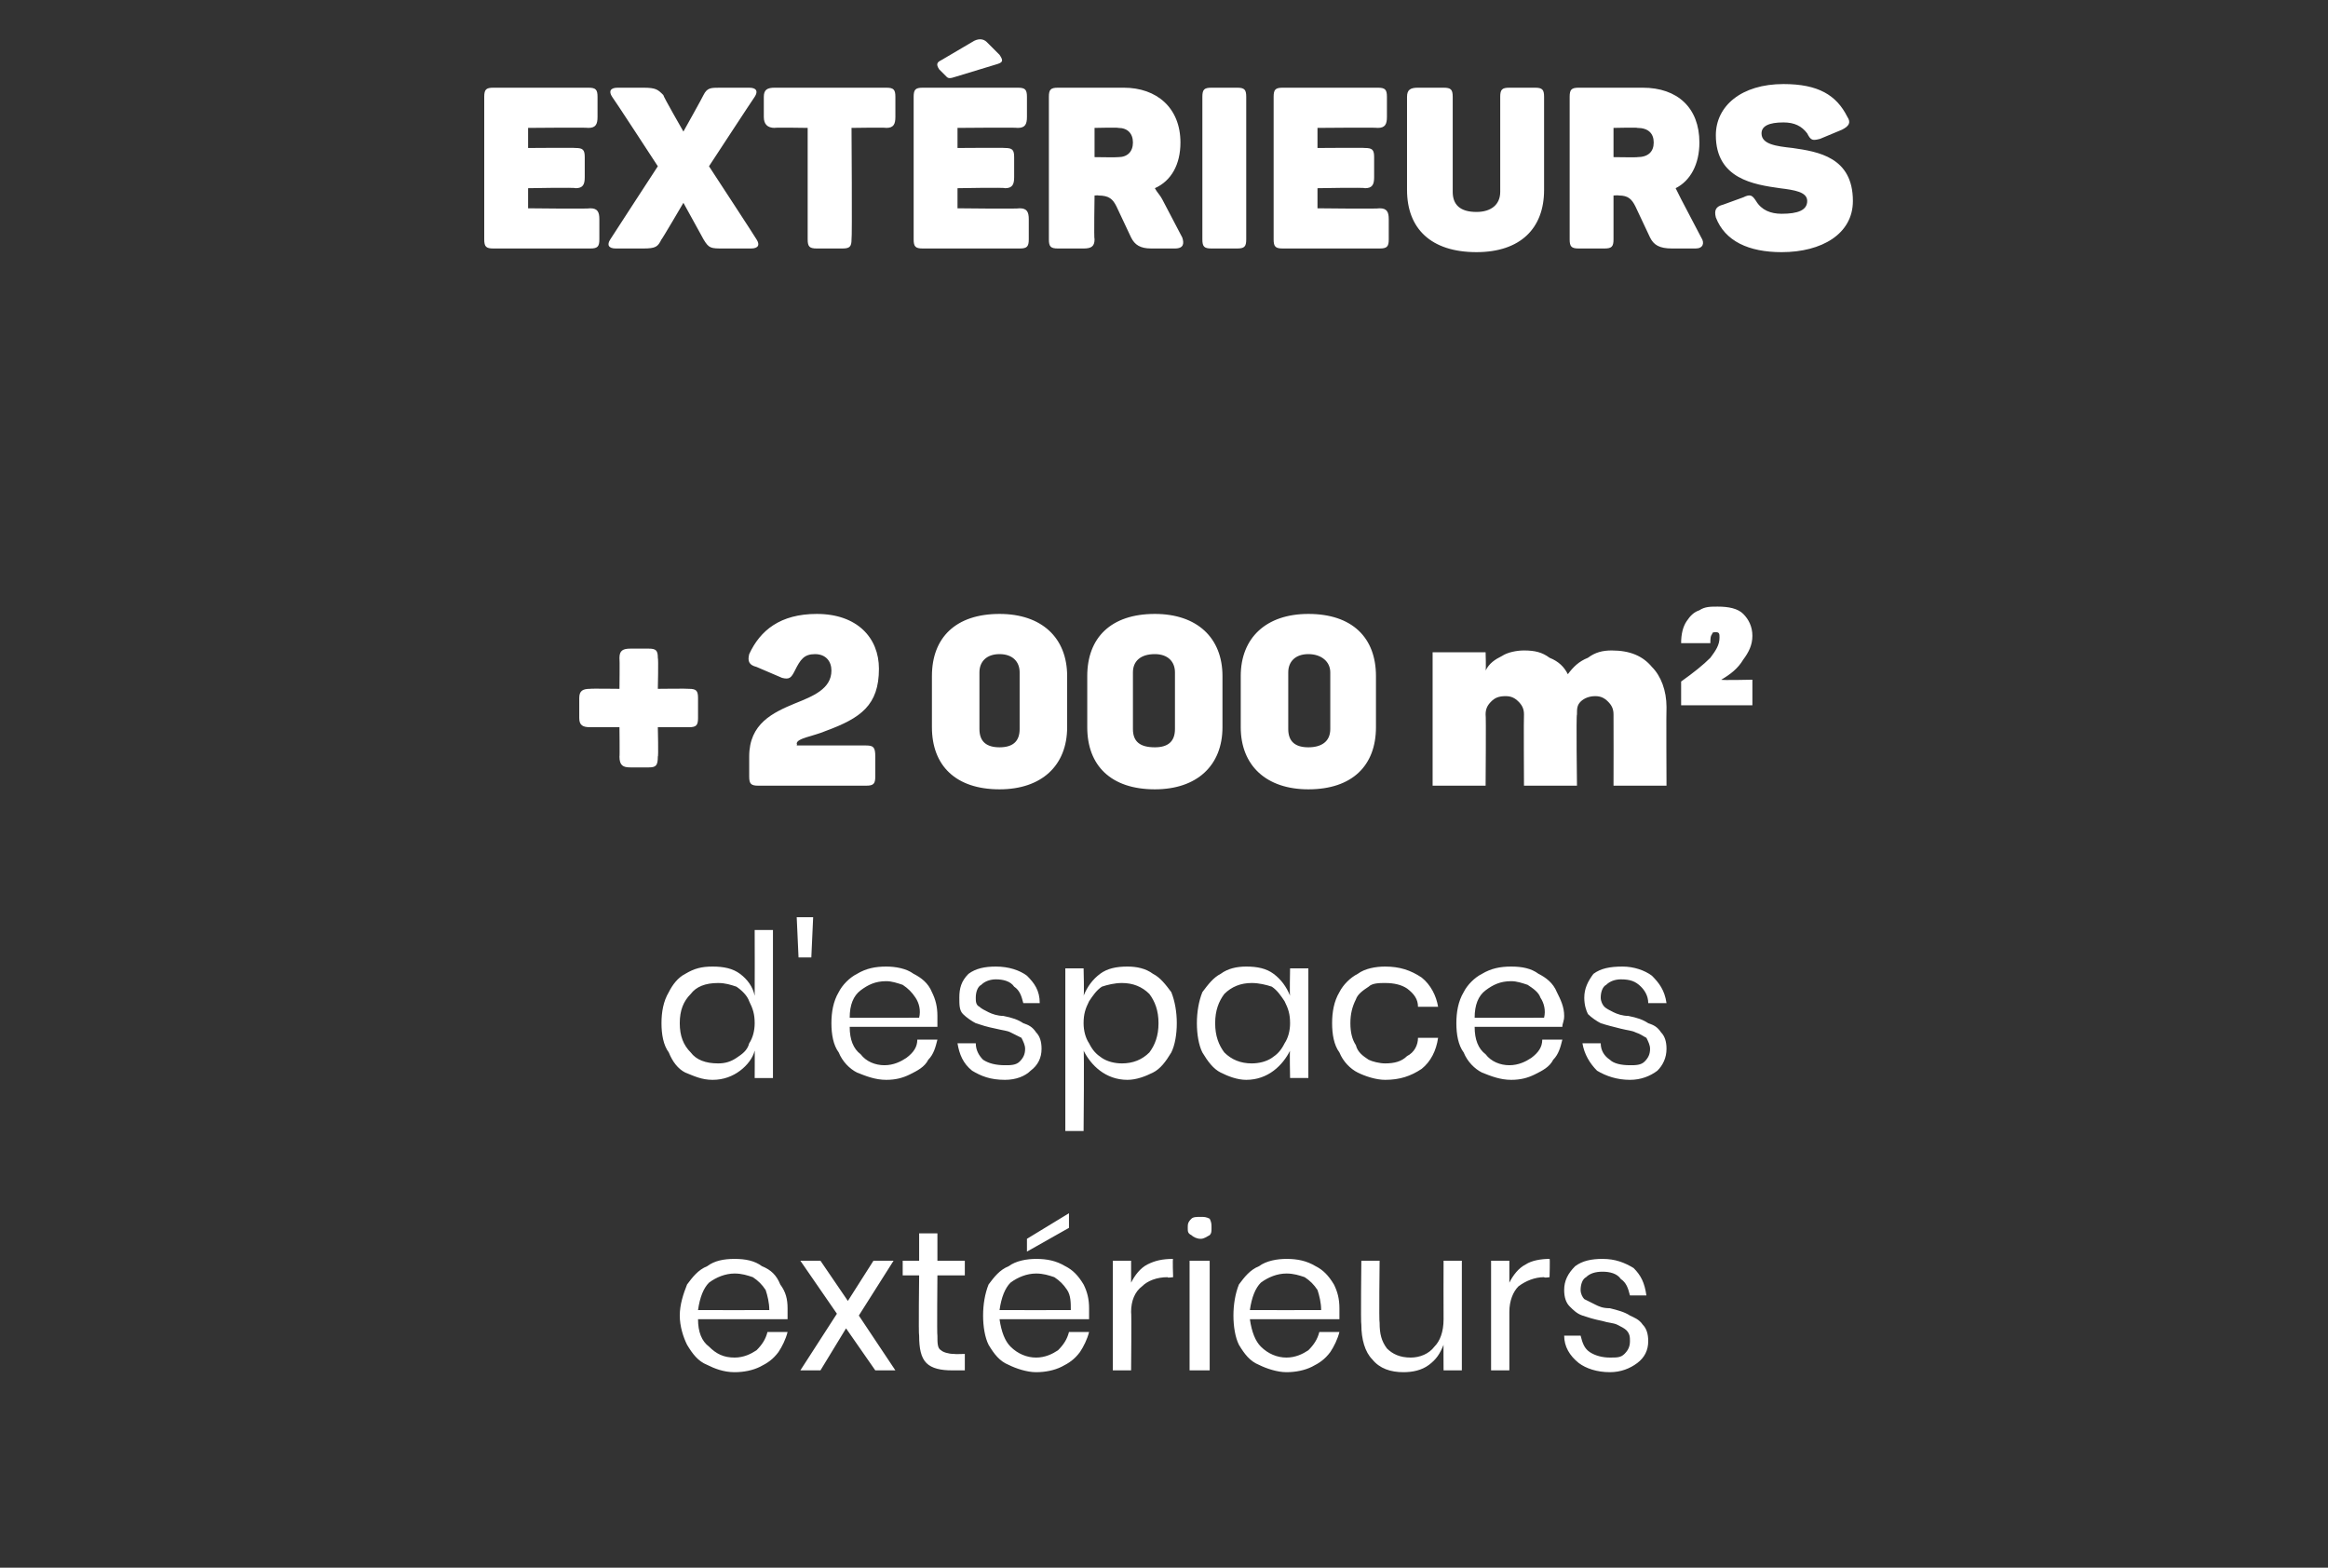 <?xml version="1.0" standalone="no"?><!DOCTYPE svg PUBLIC "-//W3C//DTD SVG 1.1//EN" "http://www.w3.org/Graphics/SVG/1.1/DTD/svg11.dtd"><svg xmlns="http://www.w3.org/2000/svg" version="1.1" width="127.4px" height="85.8px" viewBox="0 -2 127.4 85.8" style="top:-2px"><rect x="0" y="-2" width="127.4" height="85.8" fill="#333333" stroke="none"/><desc>Ext rieurs + 2 000 m2 d'espaces ext rieurs</desc><defs/><g id="Polygon177766"><path d="m43.1 69.6c0 .3 0 .4 0 .6c0 0-4.9 0-4.9 0c0 .7.2 1.2.6 1.5c.4.4.8.6 1.4.6c.5 0 .9-.2 1.2-.4c.3-.3.5-.6.6-1c0 0 1.1 0 1.1 0c-.1.4-.3.8-.5 1.1c-.3.4-.6.6-1 .8c-.4.2-.9.3-1.4.3c-.6 0-1.1-.2-1.5-.4c-.5-.2-.8-.6-1.1-1.1c-.2-.4-.4-1-.4-1.6c0-.6.2-1.2.4-1.7c.3-.4.6-.8 1.1-1c.4-.3.9-.4 1.5-.4c.6 0 1.1.1 1.5.4c.5.2.8.5 1 1c.3.4.4.8.4 1.3c0 0 0 0 0 0zm-1 .1c0-.4-.1-.8-.2-1.1c-.2-.3-.4-.5-.7-.7c-.3-.1-.6-.2-1-.2c-.5 0-1 .2-1.4.5c-.3.3-.5.8-.6 1.5c.02.01 3.9 0 3.9 0c0 0-.02.01 0 0zm5.8 3.3l-1.6-2.3l-1.4 2.3l-1.1 0l2-3.1l-2-2.9l1.1 0l1.5 2.2l1.4-2.2l1.1 0l-1.9 3l2 3l-1.1 0zm4.9-.9l0 .9c0 0-.71 0-.7 0c-.6 0-1.1-.1-1.4-.4c-.3-.3-.4-.8-.4-1.5c-.04-.02 0-3.3 0-3.3l-.9 0l0-.8l.9 0l0-1.5l1 0l0 1.5l1.5 0l0 .8l-1.5 0c0 0-.03 3.31 0 3.3c0 .4 0 .7.2.8c.1.1.4.2.7.2c.03.02.6 0 .6 0zm6.8-2.5c0 .3 0 .4 0 .6c0 0-4.9 0-4.9 0c.1.7.3 1.2.6 1.5c.4.4.9.6 1.4.6c.5 0 .9-.2 1.2-.4c.3-.3.5-.6.6-1c0 0 1.1 0 1.1 0c-.1.4-.3.8-.5 1.1c-.3.4-.6.6-1 .8c-.4.2-.9.3-1.4.3c-.5 0-1.1-.2-1.5-.4c-.5-.2-.8-.6-1.1-1.1c-.2-.4-.3-1-.3-1.6c0-.6.1-1.2.3-1.7c.3-.4.6-.8 1.1-1c.4-.3 1-.4 1.5-.4c.6 0 1.1.1 1.6.4c.4.2.7.5 1 1c.2.4.3.8.3 1.3c0 0 0 0 0 0zm-1 .1c0-.4 0-.8-.2-1.1c-.2-.3-.4-.5-.7-.7c-.3-.1-.6-.2-1-.2c-.5 0-1 .2-1.4.5c-.3.3-.5.8-.6 1.5c.04.01 3.9 0 3.9 0c0 0 0 .01 0 0zm-.1-4.5l-2.3 1.3l0-.7l2.3-1.4l0 .8zm3.4 3c.2-.4.5-.8.9-1c.4-.2.8-.3 1.4-.3c-.04-.04 0 1 0 1c0 0-.35.05-.3 0c-.6 0-1.1.2-1.4.5c-.4.3-.6.8-.6 1.4c.03.02 0 3.2 0 3.2l-1 0l0-6l1 0l0 1.2c0 0 .03-.02 0 0zm3.1-3c0-.2 0-.3.2-.5c.1-.1.3-.1.5-.1c.2 0 .3 0 .5.1c.1.2.1.3.1.5c0 .2 0 .3-.1.4c-.2.1-.3.2-.5.2c-.2 0-.4-.1-.5-.2c-.2-.1-.2-.2-.2-.4c0 0 0 0 0 0zm1.2 1.8l0 6l-1.1 0l0-6l1.1 0zm7.1 2.6c0 .3 0 .4 0 .6c0 0-4.9 0-4.9 0c.1.7.3 1.2.6 1.5c.4.4.9.6 1.4.6c.5 0 .9-.2 1.2-.4c.3-.3.5-.6.6-1c0 0 1.1 0 1.1 0c-.1.4-.3.8-.5 1.1c-.3.4-.6.6-1 .8c-.4.2-.9.3-1.4.3c-.5 0-1.1-.2-1.5-.4c-.5-.2-.8-.6-1.1-1.1c-.2-.4-.3-1-.3-1.6c0-.6.1-1.2.3-1.7c.3-.4.6-.8 1.1-1c.4-.3 1-.4 1.5-.4c.6 0 1.1.1 1.6.4c.4.2.7.5 1 1c.2.4.3.8.3 1.3c0 0 0 0 0 0zm-1 .1c0-.4-.1-.8-.2-1.1c-.2-.3-.4-.5-.7-.7c-.3-.1-.6-.2-1-.2c-.5 0-1 .2-1.4.5c-.3.3-.5.8-.6 1.5c.04.01 3.9 0 3.9 0c0 0 0 .01 0 0zm7.7-2.7l0 6l-1 0c0 0-.01-1.42 0-1.4c-.2.5-.4.8-.8 1.1c-.4.3-.9.4-1.4.4c-.7 0-1.3-.2-1.7-.7c-.4-.4-.6-1.1-.6-1.9c-.04-.02 0-3.5 0-3.5l1 0c0 0-.04 3.38 0 3.4c0 .6.1 1 .4 1.4c.3.3.7.5 1.3.5c.5 0 1-.2 1.3-.6c.3-.3.5-.8.5-1.5c-.01-.03 0-3.2 0-3.2l1 0zm2.6 1.2c.2-.4.5-.8.9-1c.3-.2.8-.3 1.3-.3c.03-.04 0 1 0 1c0 0-.28.05-.3 0c-.5 0-1 .2-1.4.5c-.3.3-.5.8-.5 1.4c0 .02 0 3.2 0 3.2l-1 0l0-6l1 0l0 1.2c0 0 0-.02 0 0zm5.1-1.3c.7 0 1.2.2 1.7.5c.4.4.6.8.7 1.5c0 0-.9 0-.9 0c-.1-.4-.2-.7-.5-.9c-.2-.3-.6-.4-1-.4c-.4 0-.7.1-.9.3c-.2.1-.3.4-.3.7c0 .2.1.4.2.5c.2.1.4.2.6.3c.2.1.4.2.8.2c.4.1.8.2 1.1.4c.2.1.5.2.7.5c.2.2.3.5.3.9c0 .5-.2.9-.6 1.2c-.4.3-.9.5-1.5.5c-.7 0-1.3-.2-1.7-.5c-.5-.4-.8-.9-.8-1.5c0 0 .9 0 .9 0c.1.4.2.7.5.9c.3.2.7.3 1.1.3c.4 0 .6 0 .8-.2c.2-.2.3-.4.3-.7c0-.2 0-.4-.2-.6c-.1-.1-.3-.2-.5-.3c-.2-.1-.5-.1-.8-.2c-.5-.1-.8-.2-1.1-.3c-.3-.1-.5-.3-.7-.5c-.2-.2-.3-.5-.3-.9c0-.5.2-.9.6-1.3c.4-.3.9-.4 1.5-.4c0 0 0 0 0 0z" stroke="none" fill="#fff"/></g><g id="Polygon177765"><path d="m39 50.9c.6 0 1.1.1 1.5.4c.4.3.7.7.8 1.2c.01 0 0-3.6 0-3.6l1 0l0 8.1l-1 0c0 0 .01-1.54 0-1.5c-.1.4-.4.8-.8 1.1c-.4.3-.9.5-1.5.5c-.6 0-1-.2-1.5-.4c-.4-.2-.7-.6-.9-1.1c-.3-.4-.4-1-.4-1.6c0-.6.1-1.2.4-1.7c.2-.4.5-.8.9-1c.5-.3.9-.4 1.5-.4c0 0 0 0 0 0zm.3.9c-.7 0-1.2.2-1.5.6c-.4.4-.6.9-.6 1.6c0 .7.2 1.2.6 1.6c.3.4.8.6 1.5.6c.4 0 .7-.1 1-.3c.3-.2.6-.4.7-.8c.2-.3.3-.7.3-1.1c0-.5-.1-.8-.3-1.2c-.1-.3-.4-.6-.7-.8c-.3-.1-.6-.2-1-.2c0 0 0 0 0 0zm5.2-3.6l-.1 2.2l-.7 0l-.1-2.2l.9 0zm6.8 5.4c0 .3 0 .4 0 .6c0 0-4.8 0-4.8 0c0 .7.2 1.2.6 1.5c.3.4.8.6 1.3.6c.5 0 .9-.2 1.2-.4c.4-.3.6-.6.6-1c0 0 1.1 0 1.1 0c-.1.4-.2.8-.5 1.1c-.2.4-.6.6-1 .8c-.4.2-.8.3-1.3.3c-.6 0-1.1-.2-1.6-.4c-.4-.2-.8-.6-1-1.1c-.3-.4-.4-1-.4-1.6c0-.6.1-1.2.4-1.7c.2-.4.6-.8 1-1c.5-.3 1-.4 1.6-.4c.5 0 1.1.1 1.5.4c.4.2.8.5 1 1c.2.4.3.8.3 1.3c0 0 0 0 0 0zm-1 .1c.1-.4 0-.8-.2-1.1c-.2-.3-.4-.5-.7-.7c-.3-.1-.6-.2-.9-.2c-.6 0-1 .2-1.4.5c-.4.3-.6.8-.6 1.5c-.03.01 3.8 0 3.8 0c0 0 .03.01 0 0zm4.2-2.8c.7 0 1.3.2 1.7.5c.4.4.7.8.7 1.5c0 0-.9 0-.9 0c-.1-.4-.2-.7-.5-.9c-.2-.3-.6-.4-1-.4c-.3 0-.6.1-.8.3c-.2.1-.3.4-.3.7c0 .2 0 .4.2.5c.1.1.3.2.5.3c.2.1.5.2.8.2c.5.1.8.2 1.1.4c.3.1.5.2.7.5c.2.2.3.5.3.9c0 .5-.2.9-.6 1.2c-.3.3-.8.5-1.4.5c-.8 0-1.3-.2-1.8-.5c-.5-.4-.7-.9-.8-1.5c0 0 1 0 1 0c0 .4.2.7.4.9c.3.2.7.3 1.2.3c.3 0 .6 0 .8-.2c.2-.2.3-.4.3-.7c0-.2-.1-.4-.2-.6c-.2-.1-.4-.2-.6-.3c-.2-.1-.4-.1-.8-.2c-.5-.1-.8-.2-1.1-.3c-.2-.1-.5-.3-.7-.5c-.2-.2-.2-.5-.2-.9c0-.5.1-.9.5-1.3c.4-.3.9-.4 1.5-.4c0 0 0 0 0 0zm7.2 0c.5 0 1 .1 1.4.4c.4.2.7.6 1 1c.2.5.3 1.1.3 1.7c0 .6-.1 1.2-.3 1.6c-.3.5-.6.9-1 1.1c-.4.2-.9.4-1.4.4c-.6 0-1.1-.2-1.5-.5c-.4-.3-.7-.7-.9-1.1c.04-.04 0 4.4 0 4.4l-1 0l0-8.9l1 0c0 0 .04 1.5 0 1.5c.2-.5.5-.9.9-1.2c.4-.3.9-.4 1.5-.4c0 0 0 0 0 0zm-.3.9c-.4 0-.8.1-1.1.2c-.3.2-.5.5-.7.8c-.2.4-.3.7-.3 1.2c0 .4.1.8.3 1.1c.2.4.4.6.7.8c.3.2.7.3 1.1.3c.6 0 1.1-.2 1.5-.6c.3-.4.5-.9.5-1.6c0-.7-.2-1.2-.5-1.6c-.4-.4-.9-.6-1.5-.6c0 0 0 0 0 0zm6.8-.9c.6 0 1.1.1 1.5.4c.4.3.7.7.9 1.2c-.03 0 0-1.5 0-1.5l1 0l0 6l-1 0c0 0-.03-1.54 0-1.5c-.2.4-.5.8-.9 1.1c-.4.3-.9.5-1.5.5c-.5 0-1-.2-1.4-.4c-.4-.2-.7-.6-1-1.1c-.2-.4-.3-1-.3-1.6c0-.6.1-1.2.3-1.7c.3-.4.6-.8 1-1c.4-.3.9-.4 1.4-.4c0 0 0 0 0 0zm.3.9c-.6 0-1.1.2-1.5.6c-.3.4-.5.9-.5 1.6c0 .7.2 1.2.5 1.6c.4.4.9.6 1.5.6c.4 0 .8-.1 1.1-.3c.3-.2.5-.4.7-.8c.2-.3.3-.7.3-1.1c0-.5-.1-.8-.3-1.2c-.2-.3-.4-.6-.7-.8c-.3-.1-.7-.2-1.1-.2c0 0 0 0 0 0zm7.3-.9c.8 0 1.4.2 2 .6c.5.4.8 1 .9 1.6c0 0-1.1 0-1.1 0c0-.4-.2-.7-.6-1c-.3-.2-.7-.3-1.2-.3c-.3 0-.7 0-.9.2c-.3.2-.6.4-.7.7c-.2.4-.3.8-.3 1.3c0 .5.1.9.3 1.2c.1.4.4.6.7.8c.2.1.6.2.9.2c.5 0 .9-.1 1.2-.4c.4-.2.6-.6.6-1c0 0 1.1 0 1.1 0c-.1.7-.4 1.3-.9 1.7c-.6.4-1.2.6-2 .6c-.5 0-1.1-.2-1.5-.4c-.4-.2-.8-.6-1-1.1c-.3-.4-.4-1-.4-1.6c0-.6.1-1.2.4-1.7c.2-.4.6-.8 1-1c.4-.3 1-.4 1.5-.4c0 0 0 0 0 0zm9.8 2.7c0 .3-.1.4-.1.6c0 0-4.8 0-4.8 0c0 .7.2 1.2.6 1.5c.3.4.8.6 1.3.6c.5 0 .9-.2 1.2-.4c.4-.3.6-.6.6-1c0 0 1.1 0 1.1 0c-.1.4-.2.8-.5 1.1c-.2.4-.6.6-1 .8c-.4.2-.8.3-1.3.3c-.6 0-1.1-.2-1.6-.4c-.4-.2-.8-.6-1-1.1c-.3-.4-.4-1-.4-1.6c0-.6.1-1.2.4-1.7c.2-.4.6-.8 1-1c.5-.3 1-.4 1.6-.4c.6 0 1.1.1 1.5.4c.4.2.8.5 1 1c.2.4.4.8.4 1.3c0 0 0 0 0 0zm-1.1.1c.1-.4 0-.8-.2-1.1c-.1-.3-.4-.5-.7-.7c-.3-.1-.6-.2-.9-.2c-.6 0-1 .2-1.4.5c-.4.3-.6.8-.6 1.5c-.02.01 3.8 0 3.8 0c0 0 .04.01 0 0zm4.3-2.8c.6 0 1.2.2 1.6.5c.4.4.7.8.8 1.5c0 0-1 0-1 0c0-.4-.2-.7-.4-.9c-.3-.3-.6-.4-1.1-.4c-.3 0-.6.1-.8.3c-.2.1-.3.4-.3.7c0 .2.1.4.2.5c.1.1.3.2.5.3c.2.1.5.2.8.2c.5.1.8.2 1.1.4c.3.1.5.2.7.5c.2.2.3.5.3.9c0 .5-.2.9-.5 1.2c-.4.3-.9.5-1.5.5c-.7 0-1.3-.2-1.8-.5c-.4-.4-.7-.9-.8-1.5c0 0 1 0 1 0c0 .4.2.7.5.9c.2.2.6.3 1.1.3c.3 0 .6 0 .8-.2c.2-.2.3-.4.3-.7c0-.2-.1-.4-.2-.6c-.2-.1-.3-.2-.6-.3c-.2-.1-.4-.1-.8-.2c-.4-.1-.8-.2-1.1-.3c-.2-.1-.5-.3-.7-.5c-.1-.2-.2-.5-.2-.9c0-.5.2-.9.5-1.3c.4-.3.9-.4 1.6-.4c0 0 0 0 0 0z" stroke="none" fill="#fff"/></g><g id="Polygon177764"><path d="m33.9 39.4c.02.05 0-1.6 0-1.6c0 0-1.62 0-1.6 0c-.4 0-.6-.1-.6-.5c0 0 0-1.1 0-1.1c0-.4.2-.5.6-.5c-.02-.02 1.6 0 1.6 0c0 0 .02-1.66 0-1.7c0-.4.2-.5.6-.5c0 0 1 0 1 0c.4 0 .5.1.5.5c.04.04 0 1.7 0 1.7c0 0 1.69-.02 1.7 0c.4 0 .5.1.5.5c0 0 0 1.1 0 1.1c0 .4-.1.5-.5.5c-.01 0-1.7 0-1.7 0c0 0 .04 1.65 0 1.6c0 .5-.1.6-.5.6c0 0-1 0-1 0c-.4 0-.6-.1-.6-.6zm7.1 1.1c0 0 0-1.1 0-1.1c0-1.8 1.3-2.4 2.5-2.9c1-.4 2-.8 2-1.8c0-.5-.3-.9-.9-.9c-.6 0-.8.3-1.1.9c-.2.4-.3.5-.7.4c0 0-1.4-.6-1.4-.6c-.4-.1-.5-.3-.4-.7c.6-1.3 1.7-2.2 3.7-2.2c2.2 0 3.4 1.3 3.4 3c0 2-1 2.7-2.9 3.4c-.7.3-1.6.4-1.6.7c.03.02 0 .1 0 .1c0 0 3.76 0 3.8 0c.4 0 .5.1.5.6c0 0 0 1.1 0 1.1c0 .4-.1.5-.5.5c0 0-5.9 0-5.9 0c-.4 0-.5-.1-.5-.5zm10-2.7c0 0 0-2.8 0-2.8c0-2.1 1.3-3.4 3.7-3.4c2.3 0 3.7 1.3 3.7 3.4c0 0 0 2.8 0 2.8c0 2.1-1.4 3.4-3.7 3.4c-2.4 0-3.7-1.3-3.7-3.4zm4.8.1c0 0 0-3.1 0-3.1c0-.6-.4-1-1.1-1c-.7 0-1.1.4-1.1 1c0 0 0 3.1 0 3.1c0 .7.4 1 1.1 1c.7 0 1.1-.3 1.1-1zm3.7-.1c0 0 0-2.8 0-2.8c0-2.1 1.3-3.4 3.7-3.4c2.3 0 3.7 1.3 3.7 3.4c0 0 0 2.8 0 2.8c0 2.1-1.4 3.4-3.7 3.4c-2.4 0-3.7-1.3-3.7-3.4zm4.8.1c0 0 0-3.1 0-3.1c0-.6-.4-1-1.1-1c-.8 0-1.2.4-1.2 1c0 0 0 3.1 0 3.1c0 .7.4 1 1.2 1c.7 0 1.1-.3 1.1-1zm3.6-.1c0 0 0-2.8 0-2.8c0-2.1 1.4-3.4 3.7-3.4c2.4 0 3.7 1.3 3.7 3.4c0 0 0 2.8 0 2.8c0 2.1-1.3 3.4-3.7 3.4c-2.3 0-3.7-1.3-3.7-3.4zm4.9.1c0 0 0-3.1 0-3.1c0-.6-.5-1-1.2-1c-.7 0-1.1.4-1.1 1c0 0 0 3.1 0 3.1c0 .7.4 1 1.1 1c.7 0 1.2-.3 1.2-1zm15.4-4.3c1 0 1.7.3 2.2.9c.5.5.8 1.3.8 2.2c-.02.05 0 4.3 0 4.3l-2.9 0c0 0 .01-3.89 0-3.9c0-.3-.1-.5-.3-.7c-.2-.2-.4-.3-.7-.3c-.3 0-.6.1-.8.3c-.2.2-.2.4-.2.7c-.05.01 0 3.9 0 3.9l-2.9 0c0 0-.02-3.89 0-3.9c0-.3-.1-.5-.3-.7c-.2-.2-.4-.3-.7-.3c-.4 0-.6.1-.8.3c-.2.2-.3.4-.3.7c.03.01 0 3.9 0 3.9l-2.9 0l0-7.3l2.9 0c0 0 .03.95 0 1c.2-.4.5-.6.9-.8c.3-.2.8-.3 1.2-.3c.6 0 1 .1 1.4.4c.5.2.8.5 1 .9c.3-.4.6-.7 1.1-.9c.4-.3.8-.4 1.3-.4c0 0 0 0 0 0zm3.8 1.7c.7-.5 1.2-.9 1.6-1.3c.3-.4.5-.7.5-1.1c0-.2 0-.3-.2-.3c-.1 0-.2 0-.2.1c-.1.1-.1.3-.1.5c0 0-1.6 0-1.6 0c0-.5.1-.9.3-1.2c.2-.3.4-.5.7-.6c.3-.2.6-.2 1-.2c.6 0 1.1.1 1.4.4c.3.3.5.7.5 1.2c0 .5-.2.9-.5 1.3c-.3.5-.7.8-1.2 1.1c-.03.04 1.7 0 1.7 0l0 1.4l-3.9 0l0-1.3c0 0-.01.03 0 0z" stroke="none" fill="#fff"/></g><g id="Polygon177763"><path d="m26.5 11.1c0 0 0-7.8 0-7.8c0-.4.1-.5.5-.5c0 0 5.2 0 5.2 0c.4 0 .5.1.5.5c0 0 0 1.1 0 1.1c0 .4-.1.6-.5.6c-.03-.03-3.3 0-3.3 0l0 1.1c0 0 2.61-.02 2.6 0c.4 0 .5.1.5.5c0 0 0 1.1 0 1.1c0 .4-.1.6-.5.6c.01-.05-2.6 0-2.6 0l0 1.1c0 0 3.38.04 3.4 0c.4 0 .5.2.5.6c0 0 0 1.1 0 1.1c0 .4-.1.5-.5.5c0 0-5.3 0-5.3 0c-.4 0-.5-.1-.5-.5zm6.9 0c0-.01 2.6-4 2.6-4c0 0-2.47-3.79-2.5-3.8c-.2-.3-.1-.5.3-.5c0 0 1.4 0 1.4 0c.7 0 .8.1 1.1.4c-.02.05 1.1 2 1.1 2c0 0 1.09-1.95 1.1-2c.2-.4.4-.4.9-.4c0 0 1.6 0 1.6 0c.4 0 .5.2.3.5c-.02.01-2.5 3.8-2.5 3.8c0 0 2.61 3.99 2.6 4c.2.3.1.5-.3.5c0 0-1.5 0-1.5 0c-.7 0-.8 0-1.1-.5c.03.05-1.1-2-1.1-2c0 0-1.2 2.05-1.2 2c-.2.4-.3.5-1 .5c0 0-1.5 0-1.5 0c-.4 0-.5-.2-.3-.5zm10.8 0c0-.01 0-6.1 0-6.1c0 0-1.84-.03-1.8 0c-.4 0-.6-.2-.6-.6c0 0 0-1.1 0-1.1c0-.4.2-.5.6-.5c0 0 6.1 0 6.1 0c.4 0 .5.1.5.5c0 0 0 1.1 0 1.1c0 .4-.1.6-.5.6c-.01-.03-1.9 0-1.9 0c0 0 .04 6.09 0 6.1c0 .4-.1.5-.5.5c0 0-1.4 0-1.4 0c-.4 0-.5-.1-.5-.5zm7.6-8.9c0 0-.4-.4-.4-.4c-.2-.3-.1-.4.1-.5c0 0 1.7-1 1.7-1c.3-.2.6-.2.8 0c0 0 .7.7.7.7c.2.3.2.4-.1.5c0 0-2.3.7-2.3.7c-.3.1-.4.1-.5 0zm-1.8 8.9c0 0 0-7.8 0-7.8c0-.4.1-.5.5-.5c0 0 5.2 0 5.2 0c.4 0 .5.1.5.5c0 0 0 1.1 0 1.1c0 .4-.1.6-.5.6c-.03-.03-3.3 0-3.3 0l0 1.1c0 0 2.62-.02 2.6 0c.4 0 .5.1.5.5c0 0 0 1.1 0 1.1c0 .4-.1.6-.5.6c.02-.05-2.6 0-2.6 0l0 1.1c0 0 3.38.04 3.4 0c.4 0 .5.2.5.6c0 0 0 1.1 0 1.1c0 .4-.1.5-.5.5c0 0-5.3 0-5.3 0c-.4 0-.5-.1-.5-.5zm7.4 0c0 0 0-7.8 0-7.8c0-.4.1-.5.5-.5c0 0 3.6 0 3.6 0c1.8 0 3.1 1.1 3.1 3c0 1.2-.5 2.1-1.4 2.5c.1.2.3.4.4.6c0 0 1.1 2.1 1.1 2.1c.1.3.1.6-.4.6c0 0-1.3 0-1.3 0c-.6 0-.9-.2-1.1-.6c0 0-.8-1.7-.8-1.7c-.2-.4-.4-.6-1-.6c.05-.02-.2 0-.2 0c0 0-.04 2.39 0 2.4c0 .4-.2.5-.6.5c0 0-1.4 0-1.4 0c-.4 0-.5-.1-.5-.5zm3.8-4.5c.5 0 .8-.3.8-.8c0-.5-.3-.8-.8-.8c0-.03-1.3 0-1.3 0l0 1.6c0 0 1.3.02 1.3 0zm4.6 4.5c0 0 0-7.8 0-7.8c0-.4.1-.5.5-.5c0 0 1.4 0 1.4 0c.4 0 .5.1.5.5c0 0 0 7.8 0 7.8c0 .4-.1.5-.5.5c0 0-1.4 0-1.4 0c-.4 0-.5-.1-.5-.5zm3.9 0c0 0 0-7.8 0-7.8c0-.4.1-.5.5-.5c0 0 5.2 0 5.2 0c.4 0 .5.1.5.5c0 0 0 1.1 0 1.1c0 .4-.1.6-.5.6c-.03-.03-3.3 0-3.3 0l0 1.1c0 0 2.61-.02 2.6 0c.4 0 .5.1.5.5c0 0 0 1.1 0 1.1c0 .4-.1.6-.5.6c.01-.05-2.6 0-2.6 0l0 1.1c0 0 3.38.04 3.4 0c.4 0 .5.2.5.6c0 0 0 1.1 0 1.1c0 .4-.1.5-.5.5c0 0-5.3 0-5.3 0c-.4 0-.5-.1-.5-.5zm7.3-2.7c0 0 0-5.1 0-5.1c0-.4.2-.5.6-.5c0 0 1.4 0 1.4 0c.4 0 .5.1.5.5c0 0 0 5.2 0 5.2c0 .7.4 1.1 1.3 1.1c.8 0 1.3-.4 1.3-1.1c0 0 0-5.2 0-5.2c0-.4.1-.5.5-.5c0 0 1.4 0 1.4 0c.4 0 .5.1.5.5c0 0 0 5.1 0 5.1c0 2.1-1.3 3.4-3.7 3.4c-2.5 0-3.8-1.3-3.8-3.4zm8.9 2.7c0 0 0-7.8 0-7.8c0-.4.1-.5.5-.5c0 0 3.5 0 3.5 0c1.9 0 3.1 1.1 3.1 3c0 1.2-.5 2.1-1.3 2.5c.1.2.2.4.3.6c0 0 1.1 2.1 1.1 2.1c.2.3.1.6-.3.6c0 0-1.3 0-1.3 0c-.7 0-1-.2-1.2-.6c0 0-.8-1.7-.8-1.7c-.2-.4-.4-.6-.9-.6c-.01-.02-.3 0-.3 0c0 0 0 2.39 0 2.4c0 .4-.1.5-.5.5c0 0-1.4 0-1.4 0c-.4 0-.5-.1-.5-.5zm3.7-4.5c.6 0 .9-.3.9-.8c0-.5-.3-.8-.9-.8c.04-.03-1.3 0-1.3 0l0 1.6c0 0 1.34.02 1.3 0zm4.3 3.3c-.1-.4 0-.6.4-.7c0 0 1.1-.4 1.1-.4c.4-.2.5-.1.7.2c.3.5.8.7 1.4.7c.9 0 1.4-.2 1.4-.7c0-.5-.7-.6-1.5-.7c-1.4-.2-3.5-.5-3.5-2.9c0-1.6 1.4-2.8 3.7-2.8c1.9 0 2.9.6 3.5 1.8c.2.3.1.5-.3.7c0 0-1.2.5-1.2.5c-.4.1-.5.1-.7-.3c-.3-.4-.7-.6-1.3-.6c-.8 0-1.2.2-1.2.6c0 .6.8.7 1.7.8c1.4.2 3.3.5 3.3 2.9c0 1.8-1.7 2.8-3.9 2.8c-1.8 0-3.1-.6-3.6-1.9z" stroke="none" fill="#fff"/></g></svg>